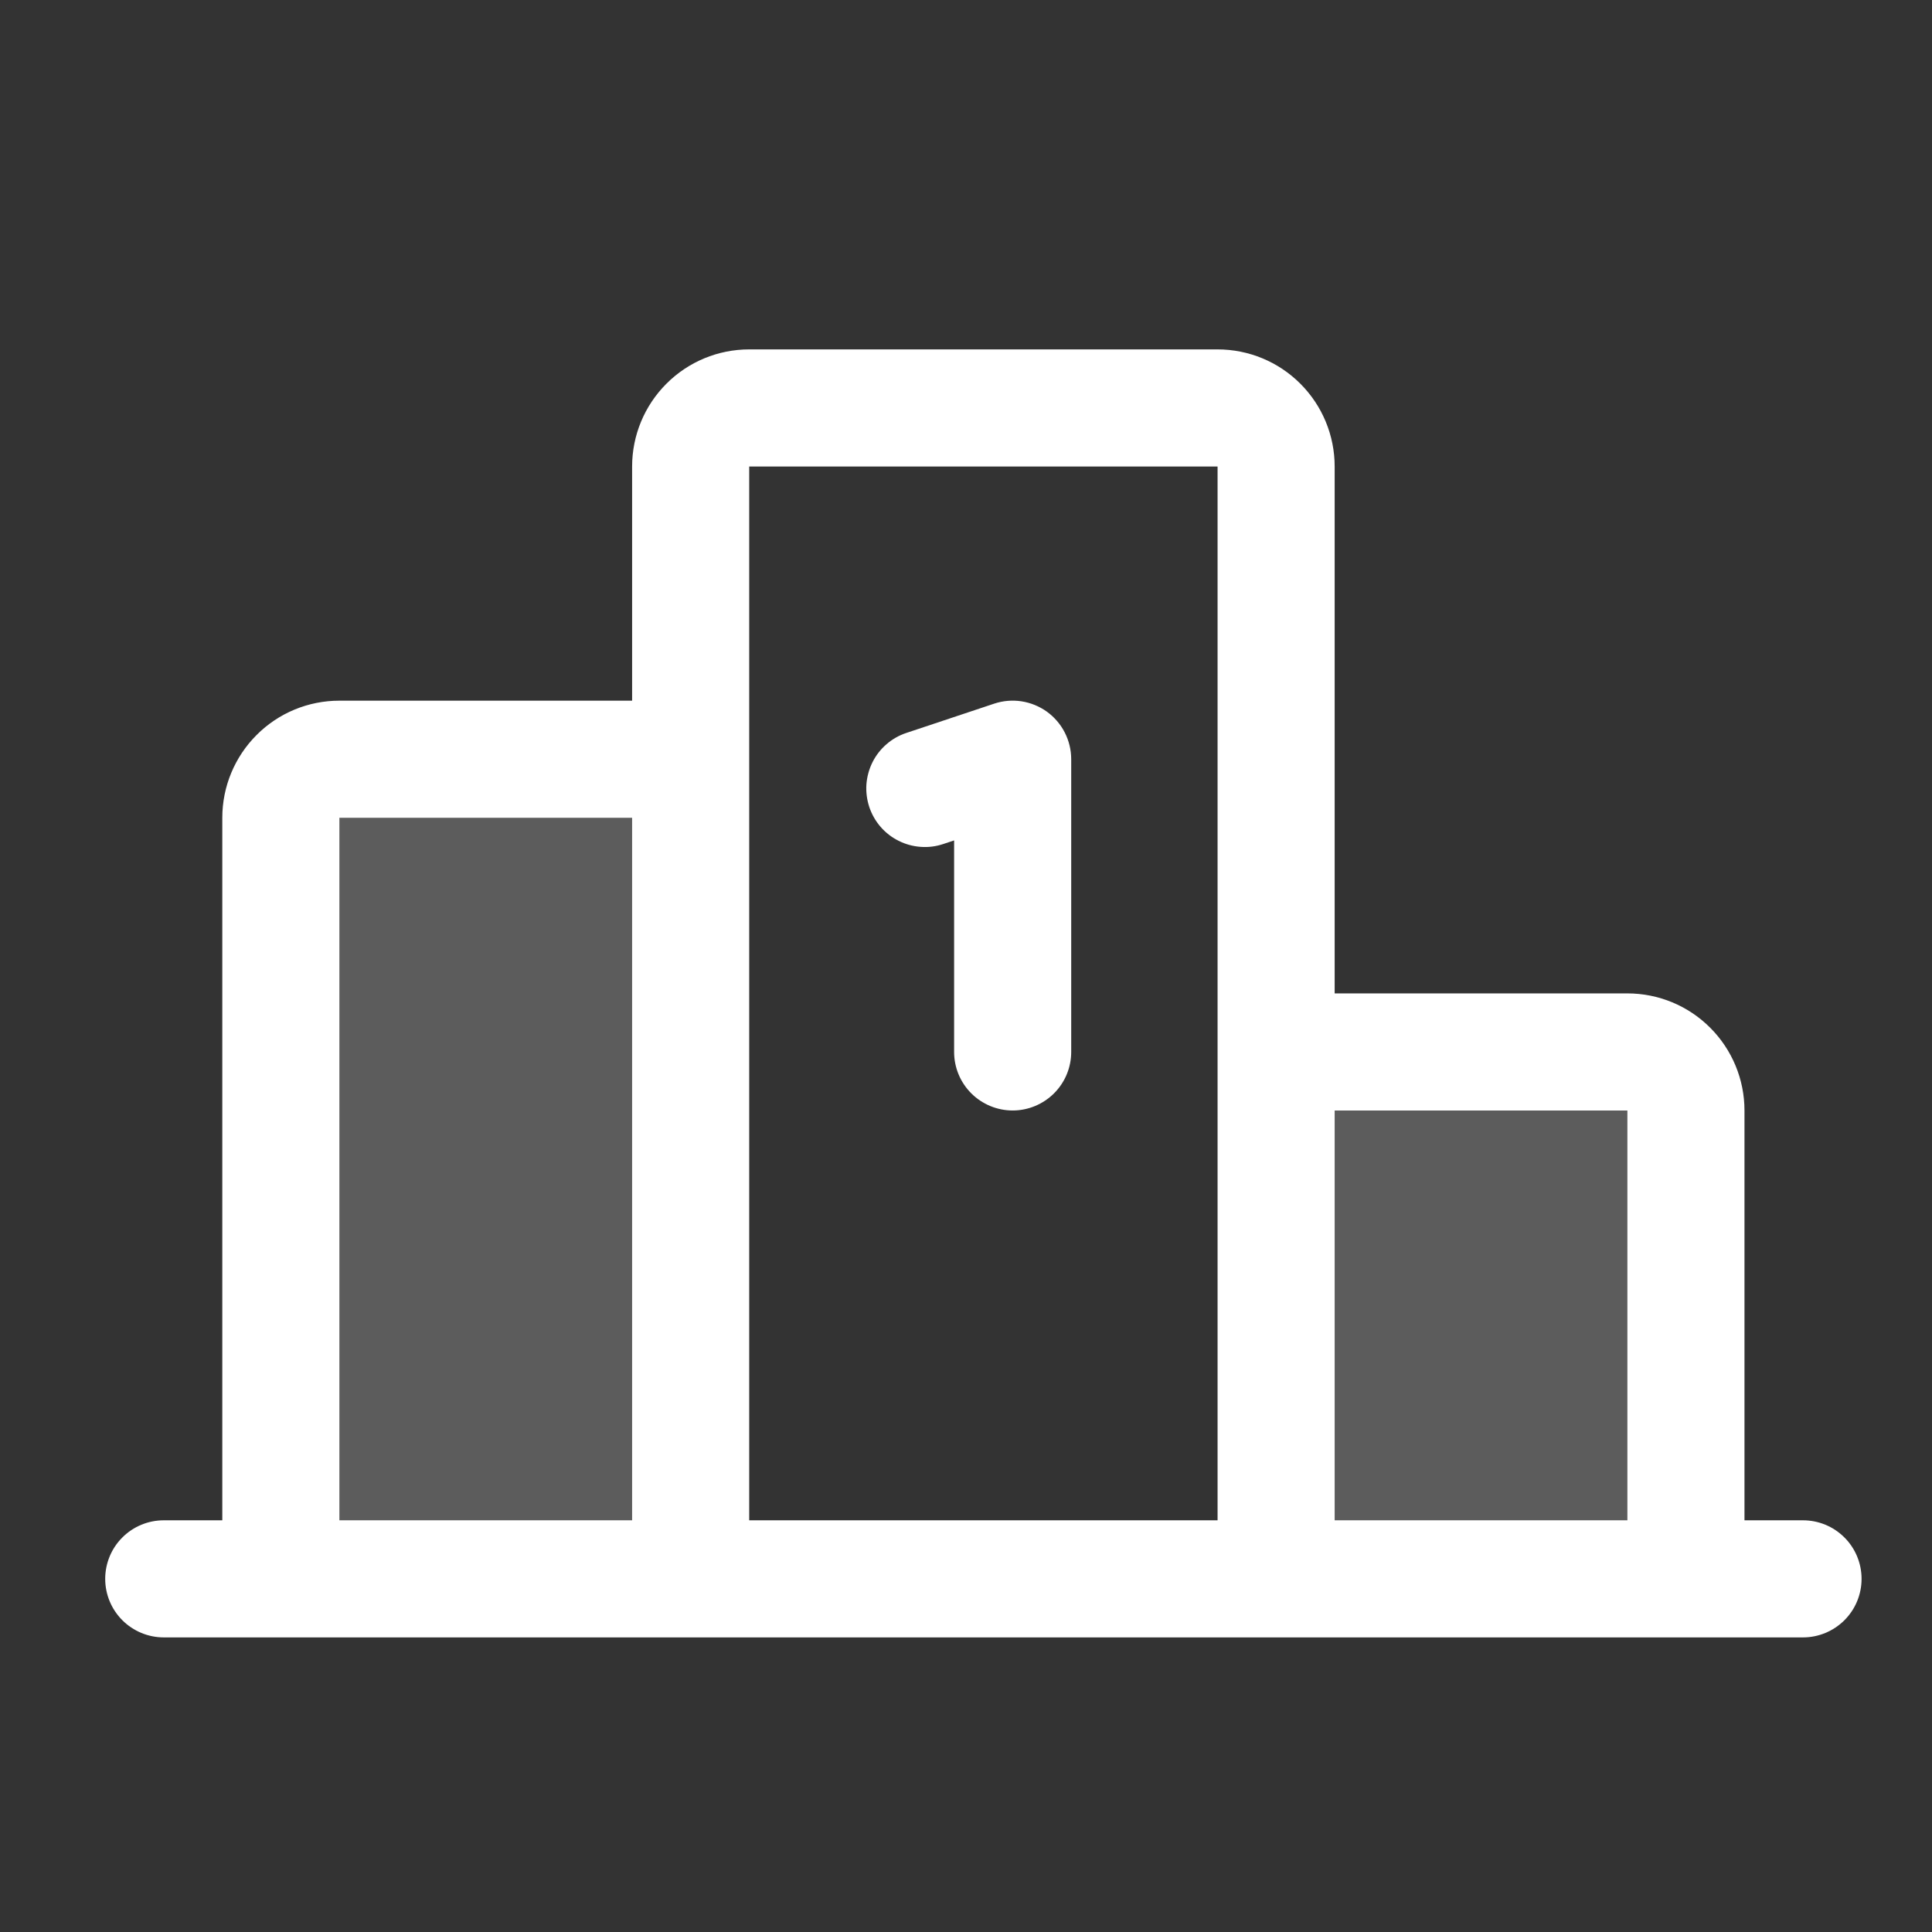 <?xml version="1.0" encoding="UTF-8"?>
<svg xmlns="http://www.w3.org/2000/svg" width="33" height="33" viewBox="0 0 33 33" fill="none">
  <rect x="0" y="0" width="33" height="33" fill="#333333" stroke="none"/>
  <path opacity="0.2" d="M5.797 12.968H11.797V26.968H4.797V13.968C4.797 13.703 4.902 13.448 5.09 13.261C5.277 13.073 5.532 12.968 5.797 12.968ZM27.797 17.968H21.797V26.968H28.797V18.968C28.797 18.703 28.692 18.448 28.504 18.261C28.316 18.073 28.062 17.968 27.797 17.968Z" fill="white"></path>
  <path d="M14.848 13.784C14.807 13.659 14.79 13.528 14.799 13.397C14.809 13.266 14.844 13.138 14.902 13.021C14.961 12.903 15.042 12.798 15.142 12.712C15.241 12.626 15.356 12.56 15.481 12.519L16.981 12.019C17.131 11.969 17.291 11.955 17.448 11.979C17.604 12.003 17.753 12.064 17.882 12.156C18.01 12.249 18.115 12.371 18.187 12.512C18.259 12.653 18.297 12.809 18.297 12.968V17.968C18.297 18.233 18.192 18.487 18.004 18.675C17.816 18.862 17.562 18.968 17.297 18.968C17.032 18.968 16.777 18.862 16.59 18.675C16.402 18.487 16.297 18.233 16.297 17.968V14.355L16.113 14.416C15.989 14.458 15.857 14.475 15.726 14.465C15.595 14.456 15.467 14.421 15.35 14.362C15.232 14.304 15.127 14.222 15.041 14.123C14.955 14.024 14.89 13.909 14.848 13.784ZM31.797 26.968C31.797 27.233 31.692 27.487 31.504 27.675C31.316 27.862 31.062 27.968 30.797 27.968H2.797C2.532 27.968 2.277 27.862 2.09 27.675C1.902 27.487 1.797 27.233 1.797 26.968C1.797 26.703 1.902 26.448 2.09 26.261C2.277 26.073 2.532 25.968 2.797 25.968H3.797V13.968C3.797 13.437 4.008 12.929 4.383 12.554C4.758 12.178 5.266 11.968 5.797 11.968H10.797V7.968C10.797 7.437 11.008 6.929 11.383 6.554C11.758 6.178 12.266 5.968 12.797 5.968H20.797C21.327 5.968 21.836 6.178 22.211 6.554C22.586 6.929 22.797 7.437 22.797 7.968V16.968H27.797C28.327 16.968 28.836 17.178 29.211 17.554C29.586 17.929 29.797 18.437 29.797 18.968V25.968H30.797C31.062 25.968 31.316 26.073 31.504 26.261C31.692 26.448 31.797 26.703 31.797 26.968ZM22.797 18.968V25.968H27.797V18.968H22.797ZM12.797 25.968H20.797V7.968H12.797V25.968ZM5.797 25.968H10.797V13.968H5.797V25.968Z" fill="white"></path>
</svg>
